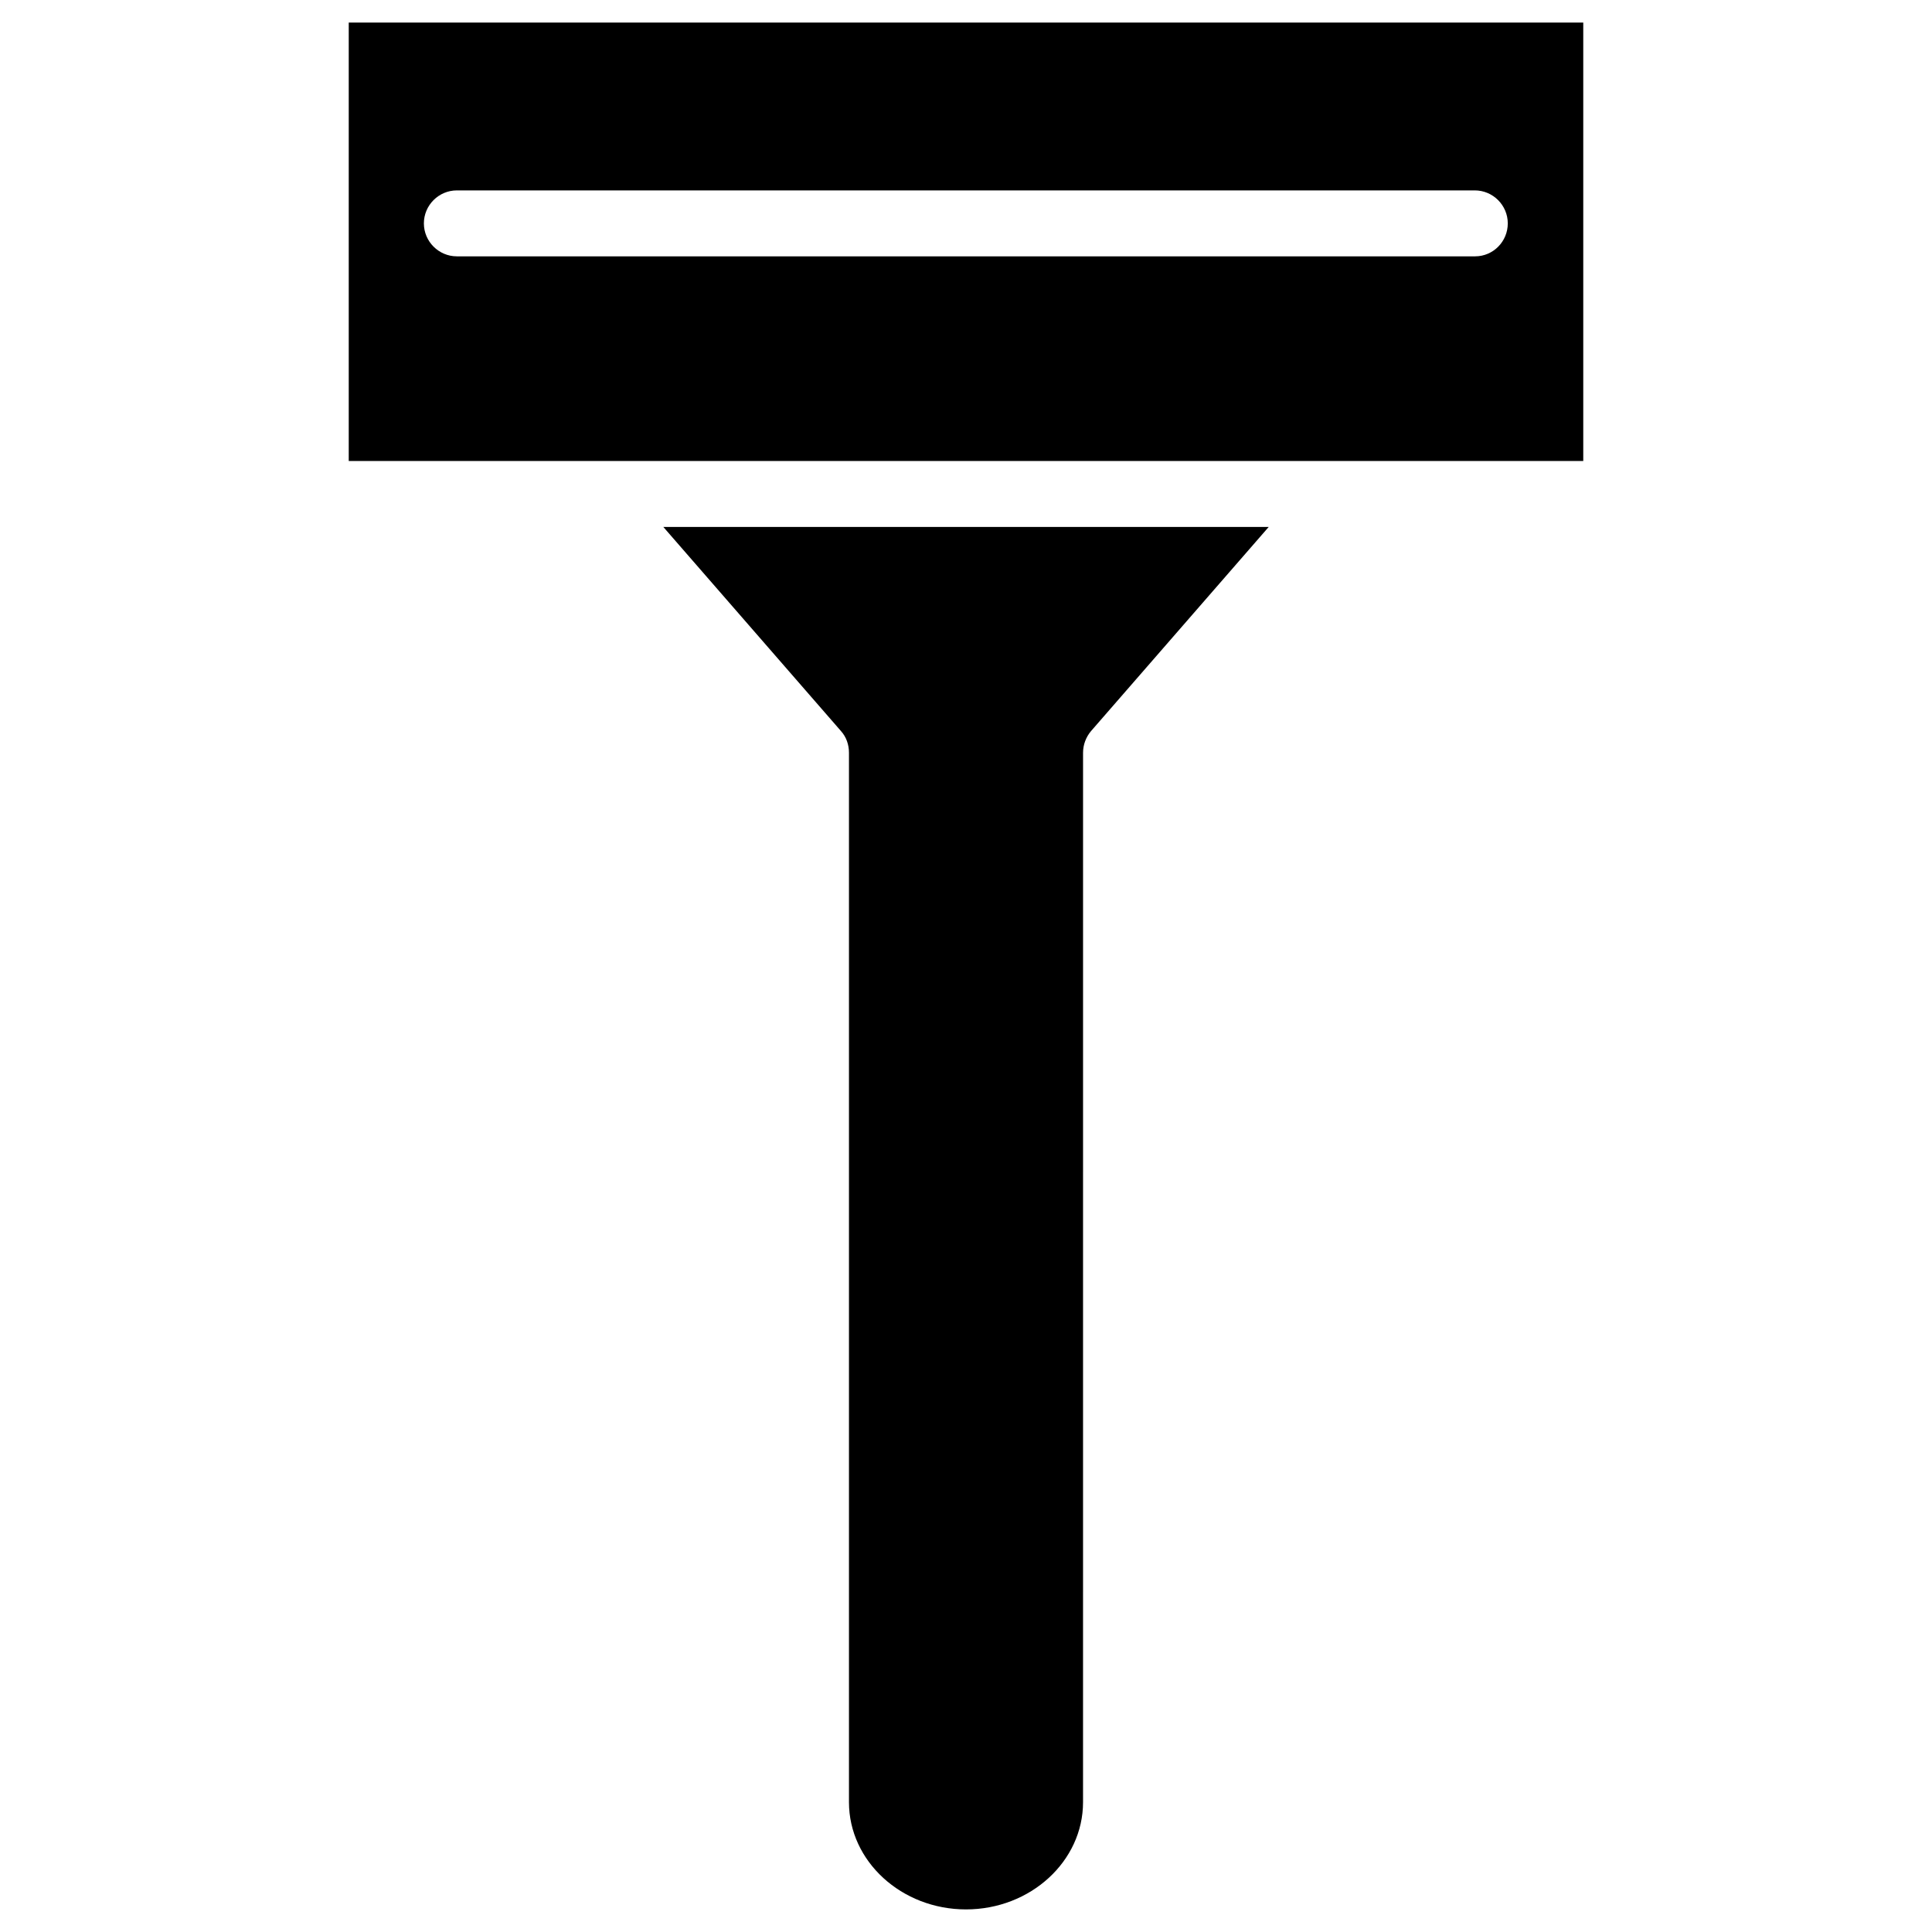 <?xml version="1.0" encoding="UTF-8"?>
<!-- Uploaded to: SVG Repo, www.svgrepo.com, Generator: SVG Repo Mixer Tools -->
<svg fill="#000000" width="800px" height="800px" version="1.1" viewBox="144 144 512 512" xmlns="http://www.w3.org/2000/svg">
 <g>
  <path d="m366.86 337.73c1.418 1.574 2.125 3.621 2.125 5.746v278.12c0 15.664 13.934 28.418 31.016 28.418 17.082 0 31.016-12.754 31.016-28.418l0.004-278.12c0-2.125 0.789-4.172 2.125-5.746l47.074-54.082h-160.43z"/>
  <path d="m236.42 149.98v116.19h327.16v-116.19zm298.51 61.953h-269.86c-4.801 0-8.738-3.938-8.738-8.738s3.938-8.738 8.738-8.738h269.77c4.801 0 8.738 3.938 8.738 8.738 0.004 4.801-3.856 8.738-8.656 8.738z"/>
 </g>
</svg>